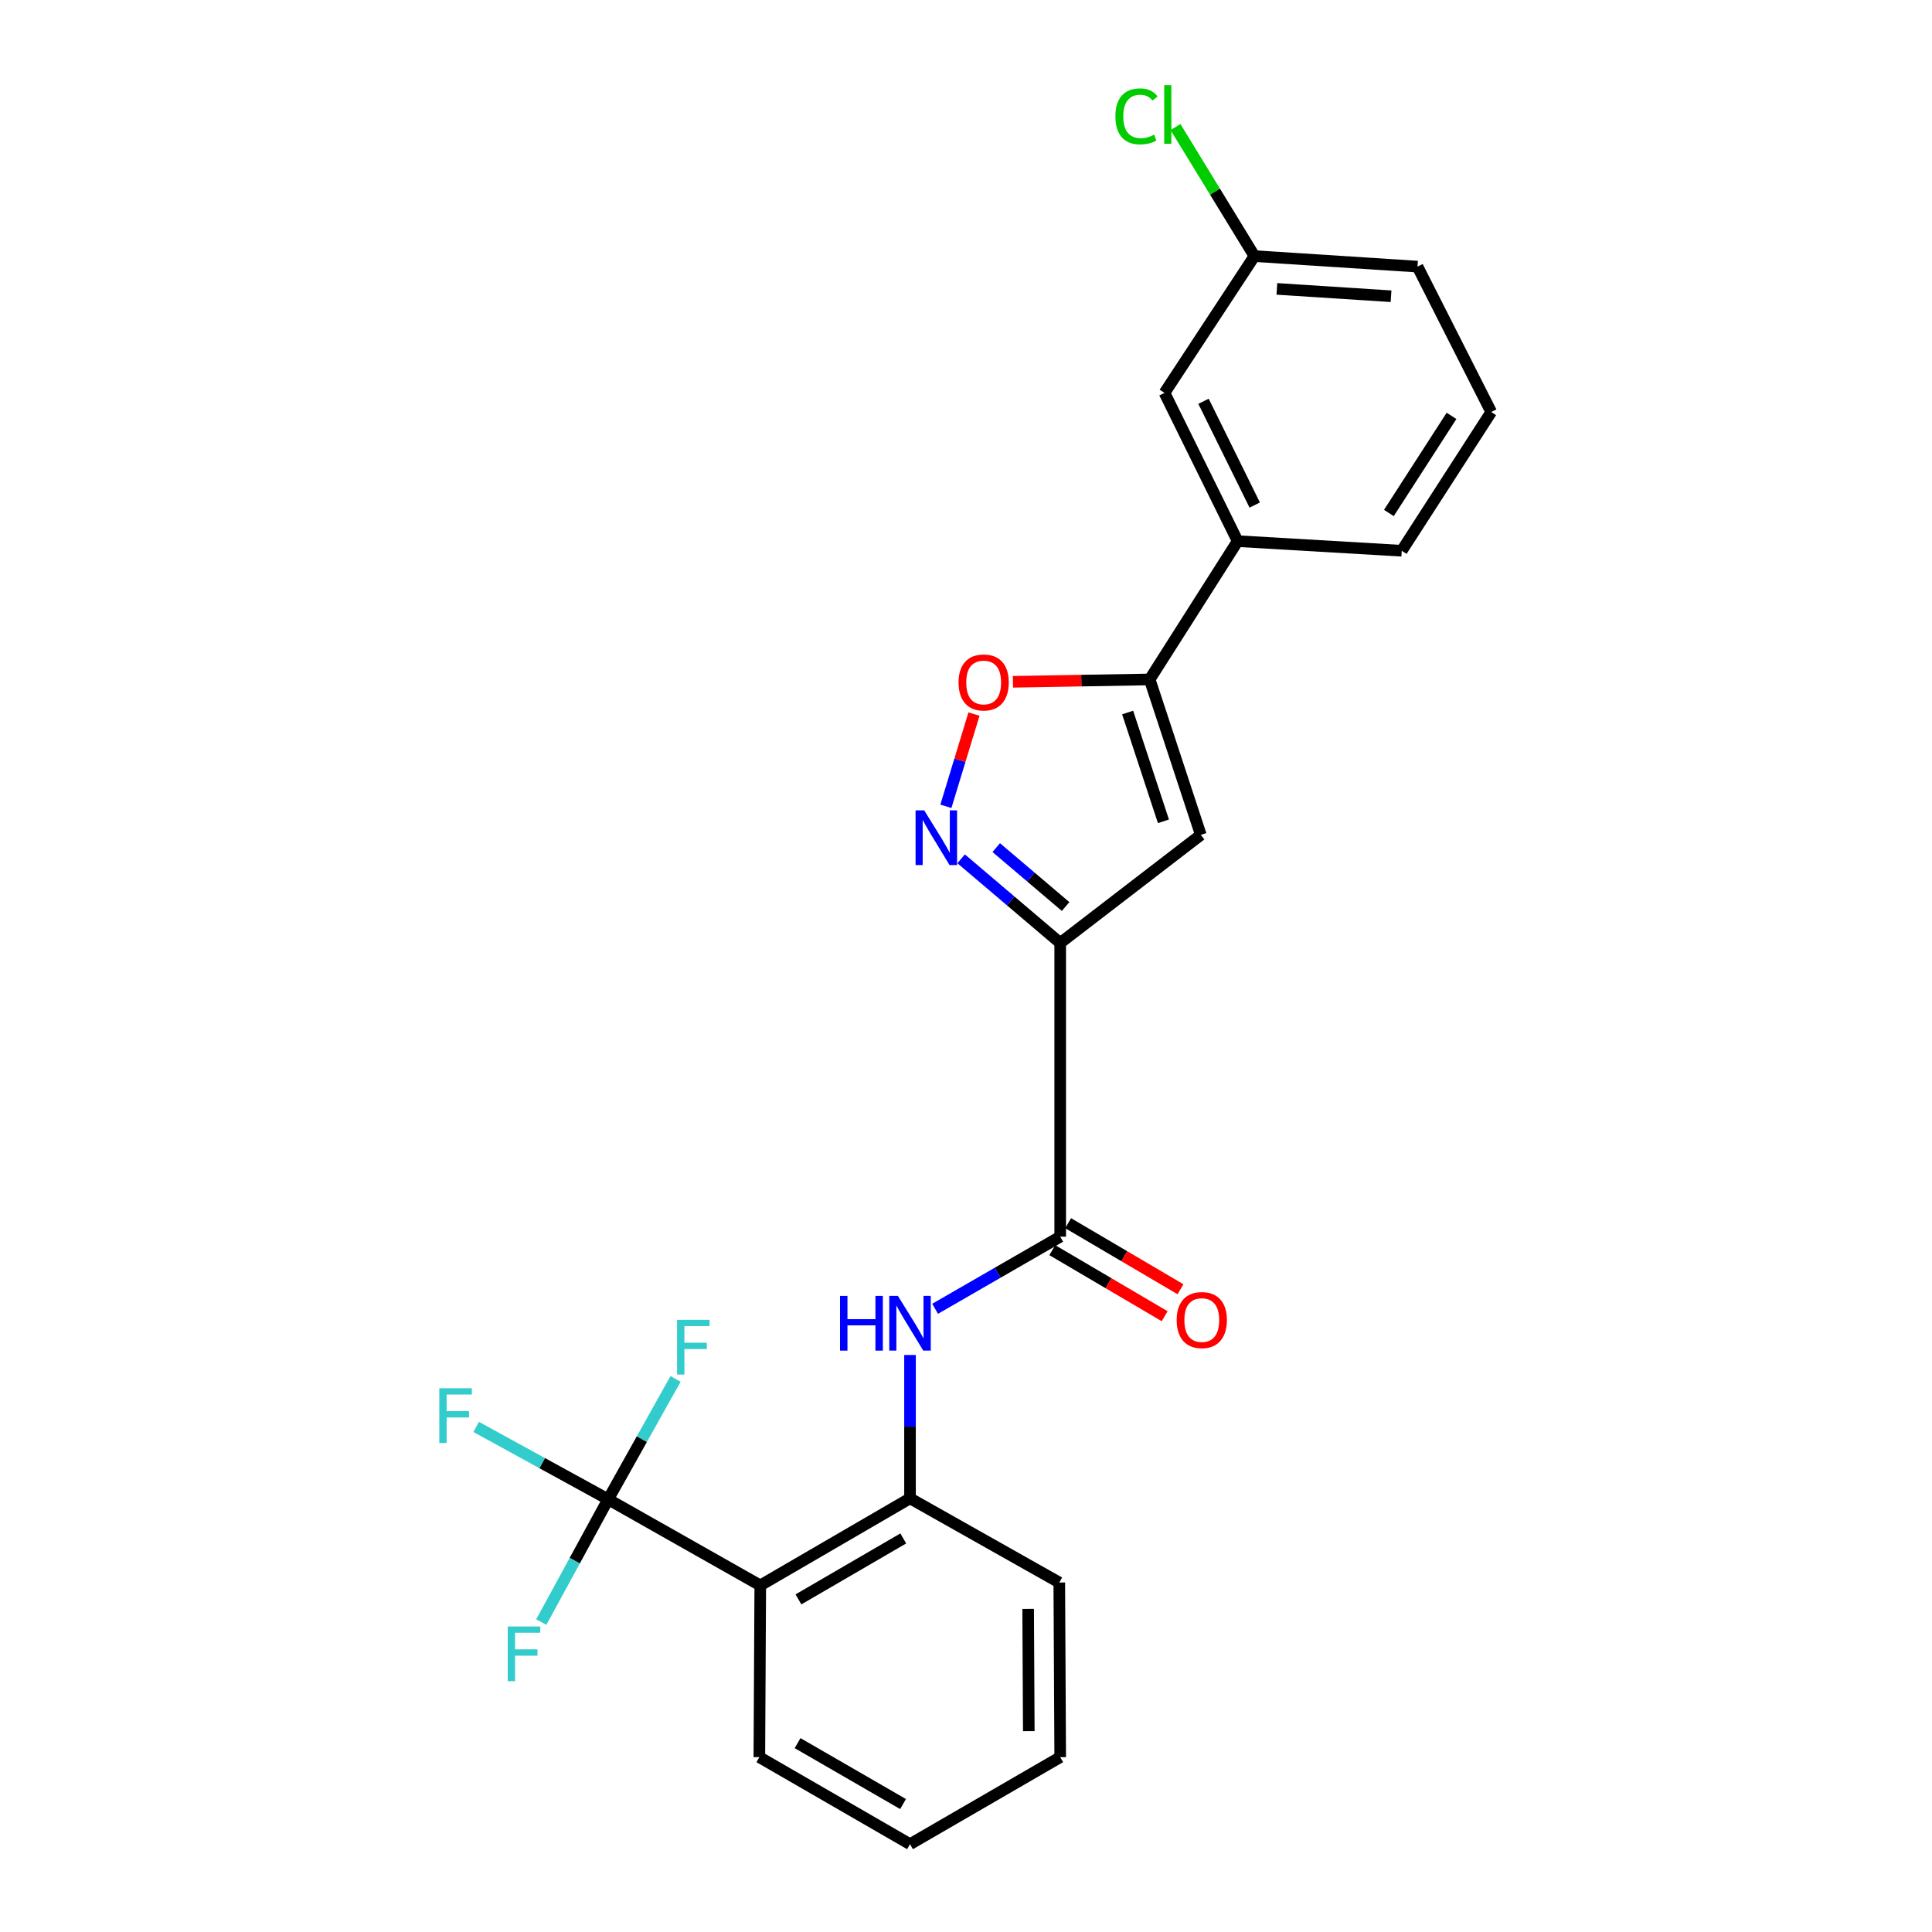 <?xml version='1.0' encoding='iso-8859-1'?>
<svg version='1.1' baseProfile='full'
              xmlns='http://www.w3.org/2000/svg'
                      xmlns:rdkit='http://www.rdkit.org/xml'
                      xmlns:xlink='http://www.w3.org/1999/xlink'
                  xml:space='preserve'
width='1000px' height='1000px' viewBox='0 0 1000 1000'>
<!-- END OF HEADER -->
<rect style='opacity:1.0;fill:#FFFFFF;stroke:none' width='1000' height='1000' x='0' y='0'> </rect>
<path class='bond-0' d='M 548.763,488.086 L 523.121,466.302' style='fill:none;fill-rule:evenodd;stroke:#000000;stroke-width:6px;stroke-linecap:butt;stroke-linejoin:miter;stroke-opacity:1' />
<path class='bond-0' d='M 523.121,466.302 L 497.48,444.519' style='fill:none;fill-rule:evenodd;stroke:#0000FF;stroke-width:6px;stroke-linecap:butt;stroke-linejoin:miter;stroke-opacity:1' />
<path class='bond-0' d='M 551.55,469.214 L 533.601,453.966' style='fill:none;fill-rule:evenodd;stroke:#000000;stroke-width:6px;stroke-linecap:butt;stroke-linejoin:miter;stroke-opacity:1' />
<path class='bond-0' d='M 533.601,453.966 L 515.652,438.718' style='fill:none;fill-rule:evenodd;stroke:#0000FF;stroke-width:6px;stroke-linecap:butt;stroke-linejoin:miter;stroke-opacity:1' />
<path class='bond-1' d='M 548.763,488.086 L 621.541,432.124' style='fill:none;fill-rule:evenodd;stroke:#000000;stroke-width:6px;stroke-linecap:butt;stroke-linejoin:miter;stroke-opacity:1' />
<path class='bond-4' d='M 548.763,488.086 L 548.763,640.098' style='fill:none;fill-rule:evenodd;stroke:#000000;stroke-width:6px;stroke-linecap:butt;stroke-linejoin:miter;stroke-opacity:1' />
<path class='bond-6' d='M 489.59,417.346 L 496.862,393.471' style='fill:none;fill-rule:evenodd;stroke:#0000FF;stroke-width:6px;stroke-linecap:butt;stroke-linejoin:miter;stroke-opacity:1' />
<path class='bond-6' d='M 496.862,393.471 L 504.134,369.597' style='fill:none;fill-rule:evenodd;stroke:#FF0000;stroke-width:6px;stroke-linecap:butt;stroke-linejoin:miter;stroke-opacity:1' />
<path class='bond-3' d='M 621.541,432.124 L 595.066,351.676' style='fill:none;fill-rule:evenodd;stroke:#000000;stroke-width:6px;stroke-linecap:butt;stroke-linejoin:miter;stroke-opacity:1' />
<path class='bond-3' d='M 602.194,425.117 L 583.662,368.803' style='fill:none;fill-rule:evenodd;stroke:#000000;stroke-width:6px;stroke-linecap:butt;stroke-linejoin:miter;stroke-opacity:1' />
<path class='bond-2' d='M 314.782,776.041 L 393.513,820.608' style='fill:none;fill-rule:evenodd;stroke:#000000;stroke-width:6px;stroke-linecap:butt;stroke-linejoin:miter;stroke-opacity:1' />
<path class='bond-12' d='M 314.782,776.041 L 280.627,757.308' style='fill:none;fill-rule:evenodd;stroke:#000000;stroke-width:6px;stroke-linecap:butt;stroke-linejoin:miter;stroke-opacity:1' />
<path class='bond-12' d='M 280.627,757.308 L 246.471,738.576' style='fill:none;fill-rule:evenodd;stroke:#33CCCC;stroke-width:6px;stroke-linecap:butt;stroke-linejoin:miter;stroke-opacity:1' />
<path class='bond-13' d='M 314.782,776.041 L 332.228,744.879' style='fill:none;fill-rule:evenodd;stroke:#000000;stroke-width:6px;stroke-linecap:butt;stroke-linejoin:miter;stroke-opacity:1' />
<path class='bond-13' d='M 332.228,744.879 L 349.674,713.717' style='fill:none;fill-rule:evenodd;stroke:#33CCCC;stroke-width:6px;stroke-linecap:butt;stroke-linejoin:miter;stroke-opacity:1' />
<path class='bond-14' d='M 314.782,776.041 L 297.478,807.813' style='fill:none;fill-rule:evenodd;stroke:#000000;stroke-width:6px;stroke-linecap:butt;stroke-linejoin:miter;stroke-opacity:1' />
<path class='bond-14' d='M 297.478,807.813 L 280.174,839.585' style='fill:none;fill-rule:evenodd;stroke:#33CCCC;stroke-width:6px;stroke-linecap:butt;stroke-linejoin:miter;stroke-opacity:1' />
<path class='bond-9' d='M 595.066,351.676 L 640.605,280.094' style='fill:none;fill-rule:evenodd;stroke:#000000;stroke-width:6px;stroke-linecap:butt;stroke-linejoin:miter;stroke-opacity:1' />
<path class='bond-24' d='M 595.066,351.676 L 559.678,352.287' style='fill:none;fill-rule:evenodd;stroke:#000000;stroke-width:6px;stroke-linecap:butt;stroke-linejoin:miter;stroke-opacity:1' />
<path class='bond-24' d='M 559.678,352.287 L 524.29,352.898' style='fill:none;fill-rule:evenodd;stroke:#FF0000;stroke-width:6px;stroke-linecap:butt;stroke-linejoin:miter;stroke-opacity:1' />
<path class='bond-7' d='M 548.763,640.098 L 516.384,658.765' style='fill:none;fill-rule:evenodd;stroke:#000000;stroke-width:6px;stroke-linecap:butt;stroke-linejoin:miter;stroke-opacity:1' />
<path class='bond-7' d='M 516.384,658.765 L 484.004,677.433' style='fill:none;fill-rule:evenodd;stroke:#0000FF;stroke-width:6px;stroke-linecap:butt;stroke-linejoin:miter;stroke-opacity:1' />
<path class='bond-10' d='M 544.661,647.075 L 573.739,664.171' style='fill:none;fill-rule:evenodd;stroke:#000000;stroke-width:6px;stroke-linecap:butt;stroke-linejoin:miter;stroke-opacity:1' />
<path class='bond-10' d='M 573.739,664.171 L 602.817,681.267' style='fill:none;fill-rule:evenodd;stroke:#FF0000;stroke-width:6px;stroke-linecap:butt;stroke-linejoin:miter;stroke-opacity:1' />
<path class='bond-10' d='M 552.865,633.121 L 581.943,650.217' style='fill:none;fill-rule:evenodd;stroke:#000000;stroke-width:6px;stroke-linecap:butt;stroke-linejoin:miter;stroke-opacity:1' />
<path class='bond-10' d='M 581.943,650.217 L 611.021,667.313' style='fill:none;fill-rule:evenodd;stroke:#FF0000;stroke-width:6px;stroke-linecap:butt;stroke-linejoin:miter;stroke-opacity:1' />
<path class='bond-5' d='M 393.513,820.608 L 471.021,775.537' style='fill:none;fill-rule:evenodd;stroke:#000000;stroke-width:6px;stroke-linecap:butt;stroke-linejoin:miter;stroke-opacity:1' />
<path class='bond-5' d='M 413.276,827.841 L 467.532,796.291' style='fill:none;fill-rule:evenodd;stroke:#000000;stroke-width:6px;stroke-linecap:butt;stroke-linejoin:miter;stroke-opacity:1' />
<path class='bond-17' d='M 393.513,820.608 L 393.036,909.501' style='fill:none;fill-rule:evenodd;stroke:#000000;stroke-width:6px;stroke-linecap:butt;stroke-linejoin:miter;stroke-opacity:1' />
<path class='bond-8' d='M 471.021,701.343 L 471.021,738.44' style='fill:none;fill-rule:evenodd;stroke:#0000FF;stroke-width:6px;stroke-linecap:butt;stroke-linejoin:miter;stroke-opacity:1' />
<path class='bond-8' d='M 471.021,738.44 L 471.021,775.537' style='fill:none;fill-rule:evenodd;stroke:#000000;stroke-width:6px;stroke-linecap:butt;stroke-linejoin:miter;stroke-opacity:1' />
<path class='bond-18' d='M 471.021,775.537 L 548.286,819.116' style='fill:none;fill-rule:evenodd;stroke:#000000;stroke-width:6px;stroke-linecap:butt;stroke-linejoin:miter;stroke-opacity:1' />
<path class='bond-11' d='M 640.605,280.094 L 602.746,203.35' style='fill:none;fill-rule:evenodd;stroke:#000000;stroke-width:6px;stroke-linecap:butt;stroke-linejoin:miter;stroke-opacity:1' />
<path class='bond-11' d='M 649.443,261.421 L 622.941,207.7' style='fill:none;fill-rule:evenodd;stroke:#000000;stroke-width:6px;stroke-linecap:butt;stroke-linejoin:miter;stroke-opacity:1' />
<path class='bond-19' d='M 640.605,280.094 L 725.532,285.067' style='fill:none;fill-rule:evenodd;stroke:#000000;stroke-width:6px;stroke-linecap:butt;stroke-linejoin:miter;stroke-opacity:1' />
<path class='bond-15' d='M 602.746,203.35 L 649.292,132.56' style='fill:none;fill-rule:evenodd;stroke:#000000;stroke-width:6px;stroke-linecap:butt;stroke-linejoin:miter;stroke-opacity:1' />
<path class='bond-16' d='M 649.292,132.56 L 628.863,99.165' style='fill:none;fill-rule:evenodd;stroke:#000000;stroke-width:6px;stroke-linecap:butt;stroke-linejoin:miter;stroke-opacity:1' />
<path class='bond-16' d='M 628.863,99.165 L 608.434,65.771' style='fill:none;fill-rule:evenodd;stroke:#00CC00;stroke-width:6px;stroke-linecap:butt;stroke-linejoin:miter;stroke-opacity:1' />
<path class='bond-26' d='M 649.292,132.56 L 733.706,138' style='fill:none;fill-rule:evenodd;stroke:#000000;stroke-width:6px;stroke-linecap:butt;stroke-linejoin:miter;stroke-opacity:1' />
<path class='bond-26' d='M 660.913,149.529 L 720.003,153.338' style='fill:none;fill-rule:evenodd;stroke:#000000;stroke-width:6px;stroke-linecap:butt;stroke-linejoin:miter;stroke-opacity:1' />
<path class='bond-25' d='M 393.036,909.501 L 471.021,954.545' style='fill:none;fill-rule:evenodd;stroke:#000000;stroke-width:6px;stroke-linecap:butt;stroke-linejoin:miter;stroke-opacity:1' />
<path class='bond-25' d='M 412.83,902.241 L 467.419,933.772' style='fill:none;fill-rule:evenodd;stroke:#000000;stroke-width:6px;stroke-linecap:butt;stroke-linejoin:miter;stroke-opacity:1' />
<path class='bond-23' d='M 548.286,819.116 L 548.763,909.501' style='fill:none;fill-rule:evenodd;stroke:#000000;stroke-width:6px;stroke-linecap:butt;stroke-linejoin:miter;stroke-opacity:1' />
<path class='bond-23' d='M 532.171,832.759 L 532.505,896.029' style='fill:none;fill-rule:evenodd;stroke:#000000;stroke-width:6px;stroke-linecap:butt;stroke-linejoin:miter;stroke-opacity:1' />
<path class='bond-20' d='M 725.532,285.067 L 771.853,213.26' style='fill:none;fill-rule:evenodd;stroke:#000000;stroke-width:6px;stroke-linecap:butt;stroke-linejoin:miter;stroke-opacity:1' />
<path class='bond-20' d='M 718.878,265.521 L 751.303,215.257' style='fill:none;fill-rule:evenodd;stroke:#000000;stroke-width:6px;stroke-linecap:butt;stroke-linejoin:miter;stroke-opacity:1' />
<path class='bond-21' d='M 771.853,213.26 L 733.706,138' style='fill:none;fill-rule:evenodd;stroke:#000000;stroke-width:6px;stroke-linecap:butt;stroke-linejoin:miter;stroke-opacity:1' />
<path class='bond-22' d='M 471.021,954.545 L 548.763,909.501' style='fill:none;fill-rule:evenodd;stroke:#000000;stroke-width:6px;stroke-linecap:butt;stroke-linejoin:miter;stroke-opacity:1' />
<path  class='atom-1' d='M 478.376 419.448
L 487.656 434.448
Q 488.576 435.928, 490.056 438.608
Q 491.536 441.288, 491.616 441.448
L 491.616 419.448
L 495.376 419.448
L 495.376 447.768
L 491.496 447.768
L 481.536 431.368
Q 480.376 429.448, 479.136 427.248
Q 477.936 425.048, 477.576 424.368
L 477.576 447.768
L 473.896 447.768
L 473.896 419.448
L 478.376 419.448
' fill='#0000FF'/>
<path  class='atom-7' d='M 496.141 353.239
Q 496.141 346.439, 499.501 342.639
Q 502.861 338.839, 509.141 338.839
Q 515.421 338.839, 518.781 342.639
Q 522.141 346.439, 522.141 353.239
Q 522.141 360.119, 518.741 364.039
Q 515.341 367.919, 509.141 367.919
Q 502.901 367.919, 499.501 364.039
Q 496.141 360.159, 496.141 353.239
M 509.141 364.719
Q 513.461 364.719, 515.781 361.839
Q 518.141 358.919, 518.141 353.239
Q 518.141 347.679, 515.781 344.879
Q 513.461 342.039, 509.141 342.039
Q 504.821 342.039, 502.461 344.839
Q 500.141 347.639, 500.141 353.239
Q 500.141 358.959, 502.461 361.839
Q 504.821 364.719, 509.141 364.719
' fill='#FF0000'/>
<path  class='atom-8' d='M 434.801 670.758
L 438.641 670.758
L 438.641 682.798
L 453.121 682.798
L 453.121 670.758
L 456.961 670.758
L 456.961 699.078
L 453.121 699.078
L 453.121 685.998
L 438.641 685.998
L 438.641 699.078
L 434.801 699.078
L 434.801 670.758
' fill='#0000FF'/>
<path  class='atom-8' d='M 464.761 670.758
L 474.041 685.758
Q 474.961 687.238, 476.441 689.918
Q 477.921 692.598, 478.001 692.758
L 478.001 670.758
L 481.761 670.758
L 481.761 699.078
L 477.881 699.078
L 467.921 682.678
Q 466.761 680.758, 465.521 678.558
Q 464.321 676.358, 463.961 675.678
L 463.961 699.078
L 460.281 699.078
L 460.281 670.758
L 464.761 670.758
' fill='#0000FF'/>
<path  class='atom-11' d='M 609.044 683.262
Q 609.044 676.462, 612.404 672.662
Q 615.764 668.862, 622.044 668.862
Q 628.324 668.862, 631.684 672.662
Q 635.044 676.462, 635.044 683.262
Q 635.044 690.142, 631.644 694.062
Q 628.244 697.942, 622.044 697.942
Q 615.804 697.942, 612.404 694.062
Q 609.044 690.182, 609.044 683.262
M 622.044 694.742
Q 626.364 694.742, 628.684 691.862
Q 631.044 688.942, 631.044 683.262
Q 631.044 677.702, 628.684 674.902
Q 626.364 672.062, 622.044 672.062
Q 617.724 672.062, 615.364 674.862
Q 613.044 677.662, 613.044 683.262
Q 613.044 688.982, 615.364 691.862
Q 617.724 694.742, 622.044 694.742
' fill='#FF0000'/>
<path  class='atom-13' d='M 227.379 718.563
L 244.219 718.563
L 244.219 721.803
L 231.179 721.803
L 231.179 730.403
L 242.779 730.403
L 242.779 733.683
L 231.179 733.683
L 231.179 746.883
L 227.379 746.883
L 227.379 718.563
' fill='#33CCCC'/>
<path  class='atom-14' d='M 350.444 683.141
L 367.284 683.141
L 367.284 686.381
L 354.244 686.381
L 354.244 694.981
L 365.844 694.981
L 365.844 698.261
L 354.244 698.261
L 354.244 711.461
L 350.444 711.461
L 350.444 683.141
' fill='#33CCCC'/>
<path  class='atom-15' d='M 262.802 841.862
L 279.642 841.862
L 279.642 845.102
L 266.602 845.102
L 266.602 853.702
L 278.202 853.702
L 278.202 856.982
L 266.602 856.982
L 266.602 870.182
L 262.802 870.182
L 262.802 841.862
' fill='#33CCCC'/>
<path  class='atom-17' d='M 577.326 60.231
Q 577.326 53.191, 580.606 49.511
Q 583.926 45.791, 590.206 45.791
Q 596.046 45.791, 599.166 49.911
L 596.526 52.071
Q 594.246 49.071, 590.206 49.071
Q 585.926 49.071, 583.646 51.951
Q 581.406 54.791, 581.406 60.231
Q 581.406 65.831, 583.726 68.711
Q 586.086 71.591, 590.646 71.591
Q 593.766 71.591, 597.406 69.711
L 598.526 72.711
Q 597.046 73.671, 594.806 74.231
Q 592.566 74.791, 590.086 74.791
Q 583.926 74.791, 580.606 71.031
Q 577.326 67.271, 577.326 60.231
' fill='#00CC00'/>
<path  class='atom-17' d='M 602.606 44.071
L 606.286 44.071
L 606.286 74.431
L 602.606 74.431
L 602.606 44.071
' fill='#00CC00'/>
</svg>
